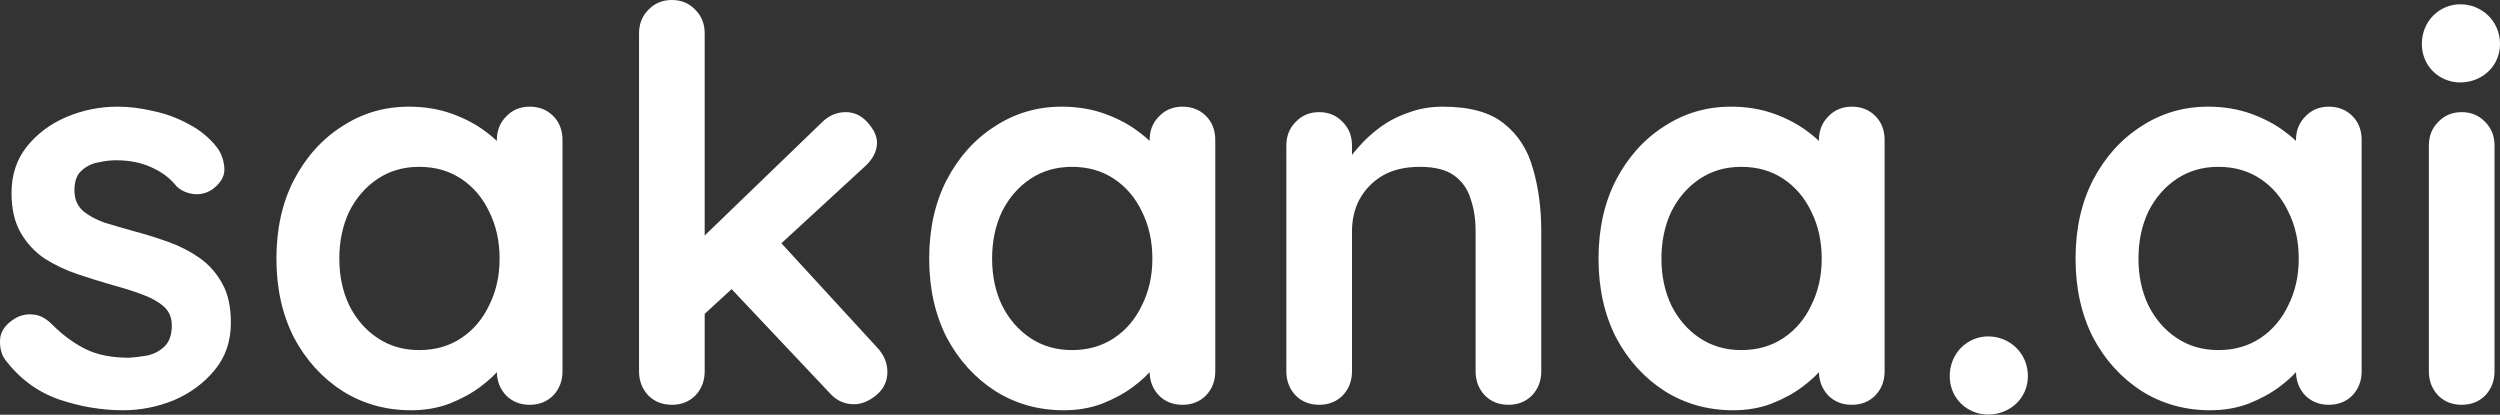 <svg width="3267" height="542" viewBox="0 0 3267 542" fill="none" xmlns="http://www.w3.org/2000/svg">
<rect x="0" y="0" width="3267" height="542" fill="#333333" stroke="none"/>
<g clip-path="url(#clip0_2007_5593)">
<path d="M6.498 469.642C1.733 462.971 -0.412 454.393 0.065 443.908C0.542 433.424 6.737 424.37 18.651 416.745C26.275 411.979 34.377 410.073 42.955 411.026C51.533 411.503 59.872 415.792 67.974 423.893C81.794 437.713 96.329 448.436 111.578 456.061C126.828 463.685 145.89 467.498 168.764 467.498C175.913 467.021 183.776 466.068 192.354 464.638C200.932 462.732 208.318 458.92 214.514 453.201C221.185 447.006 224.521 437.713 224.521 425.323C224.521 414.839 220.947 406.499 213.799 400.304C206.65 394.109 197.119 388.867 185.206 384.578C173.768 380.289 160.901 376.238 146.605 372.426C131.832 368.137 116.582 363.371 100.856 358.129C85.606 352.887 71.548 346.215 58.681 338.114C45.814 329.536 35.33 318.337 27.229 304.517C19.127 290.697 15.076 273.303 15.076 252.334C15.076 228.507 21.748 208.253 35.092 191.574C48.435 174.895 65.591 162.028 86.559 152.973C108.004 143.919 130.402 139.392 153.753 139.392C168.526 139.392 184.014 141.298 200.217 145.11C216.42 148.446 231.908 154.165 246.681 162.266C261.454 169.891 273.844 180.137 283.852 193.004C289.094 200.152 292.192 208.73 293.145 218.737C294.098 228.745 289.57 237.8 279.563 245.901C272.415 251.62 264.075 254.241 254.544 253.764C245.013 252.811 237.15 249.475 230.955 243.756C222.853 233.272 211.892 224.933 198.072 218.737C184.729 212.542 169.241 209.445 151.609 209.445C144.46 209.445 136.597 210.398 128.019 212.304C119.918 213.734 112.77 217.308 106.574 223.026C100.379 228.269 97.282 236.846 97.282 248.76C97.282 259.721 100.856 268.537 108.004 275.209C115.152 281.404 124.683 286.646 136.597 290.935C148.988 294.748 162.093 298.56 175.913 302.372C190.209 306.185 204.744 310.712 219.517 315.954C234.29 321.196 247.872 328.106 260.263 336.684C272.653 345.262 282.66 356.461 290.285 370.281C297.91 383.625 301.723 400.78 301.723 421.749C301.723 446.053 294.574 466.783 280.278 483.939C265.981 501.095 248.11 514.2 226.666 523.254C205.221 531.832 183.299 536.121 160.901 536.121C132.785 536.121 104.668 531.356 76.552 521.825C48.435 511.817 25.084 494.423 6.498 469.642ZM692.185 139.392C704.575 139.392 714.821 143.442 722.922 151.544C731.024 159.645 735.075 170.129 735.075 182.996V485.368C735.075 497.759 731.024 508.243 722.922 516.821C714.821 524.922 704.575 528.973 692.185 528.973C679.795 528.973 669.549 524.922 661.447 516.821C653.346 508.243 649.295 497.759 649.295 485.368V450.342L665.021 456.775C665.021 462.971 661.685 470.595 655.014 479.65C648.342 488.228 639.288 496.806 627.85 505.384C616.413 513.962 602.831 521.348 587.105 527.543C571.855 533.262 555.176 536.121 537.067 536.121C504.185 536.121 474.4 527.782 447.713 511.102C421.027 493.946 399.822 470.595 384.095 441.049C368.846 411.026 361.221 376.715 361.221 338.114C361.221 299.037 368.846 264.725 384.095 235.179C399.822 205.156 420.788 181.805 446.999 165.125C473.209 147.969 502.279 139.392 534.208 139.392C554.699 139.392 573.523 142.489 590.679 148.684C607.835 154.879 622.608 162.743 634.999 172.274C647.865 181.805 657.635 191.574 664.307 201.582C671.455 211.113 675.029 219.214 675.029 225.886L649.295 235.179V182.996C649.295 170.606 653.346 160.36 661.447 152.258C669.549 143.68 679.795 139.392 692.185 139.392ZM547.79 457.49C568.758 457.49 587.105 452.248 602.831 441.764C618.558 431.28 630.71 416.983 639.288 398.874C648.342 380.765 652.869 360.512 652.869 338.114C652.869 315.239 648.342 294.748 639.288 276.639C630.71 258.53 618.558 244.233 602.831 233.749C587.105 223.265 568.758 218.023 547.79 218.023C527.298 218.023 509.189 223.265 493.462 233.749C477.736 244.233 465.346 258.53 456.291 276.639C447.713 294.748 443.425 315.239 443.425 338.114C443.425 360.512 447.713 380.765 456.291 398.874C465.346 416.983 477.736 431.28 493.462 441.764C509.189 452.248 527.298 457.49 547.79 457.49ZM877.993 528.973C865.603 528.973 855.357 524.922 847.256 516.821C839.154 508.243 835.104 497.759 835.104 485.368V43.605C835.104 31.214 839.154 20.968 847.256 12.867C855.357 4.289 865.603 0 877.993 0C890.384 0 900.63 4.289 908.731 12.867C916.832 20.968 920.883 31.214 920.883 43.605V485.368C920.883 497.759 916.832 508.243 908.731 516.821C900.63 524.922 890.384 528.973 877.993 528.973ZM1105.31 146.54C1116.27 146.54 1125.8 151.067 1133.9 160.122C1142 169.176 1146.05 177.992 1146.05 186.57C1146.05 198.007 1140.34 208.73 1128.9 218.737L913.735 416.745L910.161 318.099L1073.86 160.122C1082.91 151.067 1093.4 146.54 1105.31 146.54ZM1116.03 528.258C1103.64 528.258 1093.16 523.493 1084.58 513.962L952.336 373.855L1017.38 313.81L1146.05 453.916C1155.11 463.447 1159.64 474.169 1159.64 486.083C1159.64 498.474 1154.63 508.72 1144.62 516.821C1135.09 524.446 1125.56 528.258 1116.03 528.258ZM1545.23 139.392C1557.63 139.392 1567.87 143.442 1575.97 151.544C1584.07 159.645 1588.12 170.129 1588.12 182.996V485.368C1588.12 497.759 1584.07 508.243 1575.97 516.821C1567.87 524.922 1557.63 528.973 1545.23 528.973C1532.84 528.973 1522.6 524.922 1514.5 516.821C1506.4 508.243 1502.34 497.759 1502.34 485.368V450.342L1518.07 456.775C1518.07 462.971 1514.74 470.595 1508.06 479.65C1501.39 488.228 1492.34 496.806 1480.9 505.384C1469.46 513.962 1455.88 521.348 1440.15 527.543C1424.91 533.262 1408.23 536.121 1390.12 536.121C1357.23 536.121 1327.45 527.782 1300.76 511.102C1274.08 493.946 1252.87 470.595 1237.14 441.049C1221.89 411.026 1214.27 376.715 1214.27 338.114C1214.27 299.037 1221.89 264.725 1237.14 235.179C1252.87 205.156 1273.84 181.805 1300.05 165.125C1326.26 147.969 1355.33 139.392 1387.26 139.392C1407.75 139.392 1426.57 142.489 1443.73 148.684C1460.88 154.879 1475.66 162.743 1488.05 172.274C1500.92 181.805 1510.68 191.574 1517.36 201.582C1524.5 211.113 1528.08 219.214 1528.08 225.886L1502.34 235.179V182.996C1502.34 170.606 1506.4 160.36 1514.5 152.258C1522.6 143.68 1532.84 139.392 1545.23 139.392ZM1400.84 457.49C1421.81 457.49 1440.15 452.248 1455.88 441.764C1471.61 431.28 1483.76 416.983 1492.34 398.874C1501.39 380.765 1505.92 360.512 1505.92 338.114C1505.92 315.239 1501.39 294.748 1492.34 276.639C1483.76 258.53 1471.61 244.233 1455.88 233.749C1440.15 223.265 1421.81 218.023 1400.84 218.023C1380.35 218.023 1362.24 223.265 1346.51 233.749C1330.79 244.233 1318.4 258.53 1309.34 276.639C1300.76 294.748 1296.47 315.239 1296.47 338.114C1296.47 360.512 1300.76 380.765 1309.34 398.874C1318.4 416.983 1330.79 431.28 1346.51 441.764C1362.24 452.248 1380.35 457.49 1400.84 457.49ZM1885.44 139.392C1920.71 139.392 1947.39 146.778 1965.5 161.551C1984.09 176.324 1996.72 196.101 2003.39 220.882C2010.54 245.186 2014.11 272.35 2014.11 302.372V485.368C2014.11 497.759 2010.06 508.243 2001.96 516.821C1993.86 524.922 1983.61 528.973 1971.22 528.973C1958.83 528.973 1948.59 524.922 1940.48 516.821C1932.38 508.243 1928.33 497.759 1928.33 485.368V302.372C1928.33 286.646 1926.19 272.588 1921.9 260.198C1918.09 247.331 1910.94 237.085 1900.45 229.46C1889.97 221.835 1874.96 218.023 1855.42 218.023C1836.36 218.023 1820.15 221.835 1806.81 229.46C1793.94 237.085 1783.94 247.331 1776.79 260.198C1770.12 272.588 1766.78 286.646 1766.78 302.372V485.368C1766.78 497.759 1762.73 508.243 1754.63 516.821C1746.53 524.922 1736.28 528.973 1723.89 528.973C1711.5 528.973 1701.25 524.922 1693.15 516.821C1685.05 508.243 1681 497.759 1681 485.368V190.144C1681 177.754 1685.05 167.508 1693.15 159.407C1701.25 150.829 1711.5 146.54 1723.89 146.54C1736.28 146.54 1746.53 150.829 1754.63 159.407C1762.73 167.508 1766.78 177.754 1766.78 190.144V220.882L1756.06 218.737C1760.35 210.636 1766.54 202.058 1774.64 193.004C1782.74 183.473 1792.28 174.656 1803.24 166.555C1814.2 158.454 1826.59 152.02 1840.41 147.255C1854.23 142.013 1869.24 139.392 1885.44 139.392ZM2419.92 139.392C2432.31 139.392 2442.56 143.442 2450.66 151.544C2458.76 159.645 2462.81 170.129 2462.81 182.996V485.368C2462.81 497.759 2458.76 508.243 2450.66 516.821C2442.56 524.922 2432.31 528.973 2419.92 528.973C2407.53 528.973 2397.28 524.922 2389.18 516.821C2381.08 508.243 2377.03 497.759 2377.03 485.368V450.342L2392.76 456.775C2392.76 462.971 2389.42 470.595 2382.75 479.65C2376.08 488.228 2367.02 496.806 2355.59 505.384C2344.15 513.962 2330.57 521.348 2314.84 527.543C2299.59 533.262 2282.91 536.121 2264.8 536.121C2231.92 536.121 2202.14 527.782 2175.45 511.102C2148.76 493.946 2127.56 470.595 2111.83 441.049C2096.58 411.026 2088.96 376.715 2088.96 338.114C2088.96 299.037 2096.58 264.725 2111.83 235.179C2127.56 205.156 2148.52 181.805 2174.73 165.125C2200.95 147.969 2230.01 139.392 2261.94 139.392C2282.44 139.392 2301.26 142.489 2318.42 148.684C2335.57 154.879 2350.34 162.743 2362.73 172.274C2375.6 181.805 2385.37 191.574 2392.04 201.582C2399.19 211.113 2402.76 219.214 2402.76 225.886L2377.03 235.179V182.996C2377.03 170.606 2381.08 160.36 2389.18 152.258C2397.28 143.68 2407.53 139.392 2419.92 139.392ZM2275.53 457.49C2296.49 457.49 2314.84 452.248 2330.57 441.764C2346.29 431.28 2358.45 416.983 2367.02 398.874C2376.08 380.765 2380.61 360.512 2380.61 338.114C2380.61 315.239 2376.08 294.748 2367.02 276.639C2358.45 258.53 2346.29 244.233 2330.57 233.749C2314.84 223.265 2296.49 218.023 2275.53 218.023C2255.03 218.023 2236.92 223.265 2221.2 233.749C2205.47 244.233 2193.08 258.53 2184.03 276.639C2175.45 294.748 2171.16 315.239 2171.16 338.114C2171.16 360.512 2175.45 380.765 2184.03 398.874C2193.08 416.983 2205.47 431.28 2221.2 441.764C2236.92 452.248 2255.03 457.49 2275.53 457.49ZM3043.3 139.392C3055.69 139.392 3065.94 143.442 3074.04 151.544C3082.14 159.645 3086.19 170.129 3086.19 182.996V485.368C3086.19 497.759 3082.14 508.243 3074.04 516.821C3065.94 524.922 3055.69 528.973 3043.3 528.973C3030.91 528.973 3020.67 524.922 3012.56 516.821C3004.46 508.243 3000.41 497.759 3000.41 485.368V450.342L3016.14 456.775C3016.14 462.971 3012.8 470.595 3006.13 479.65C2999.46 488.228 2990.4 496.806 2978.97 505.384C2967.53 513.962 2953.95 521.348 2938.22 527.543C2922.97 533.262 2906.29 536.121 2888.18 536.121C2855.3 536.121 2825.52 527.782 2798.83 511.102C2772.14 493.946 2750.94 470.595 2735.21 441.049C2719.96 411.026 2712.34 376.715 2712.34 338.114C2712.34 299.037 2719.96 264.725 2735.21 235.179C2750.94 205.156 2771.91 181.805 2798.12 165.125C2824.33 147.969 2853.4 139.392 2885.32 139.392C2905.82 139.392 2924.64 142.489 2941.8 148.684C2958.95 154.879 2973.73 162.743 2986.12 172.274C2998.98 181.805 3008.75 191.574 3015.42 201.582C3022.57 211.113 3026.15 219.214 3026.15 225.886L3000.41 235.179V182.996C3000.41 170.606 3004.46 160.36 3012.56 152.258C3020.67 143.68 3030.91 139.392 3043.3 139.392ZM2898.91 457.49C2919.88 457.49 2938.22 452.248 2953.95 441.764C2969.67 431.28 2981.83 416.983 2990.4 398.874C2999.46 380.765 3003.99 360.512 3003.99 338.114C3003.99 315.239 2999.46 294.748 2990.4 276.639C2981.83 258.53 2969.67 244.233 2953.95 233.749C2938.22 223.265 2919.88 218.023 2898.91 218.023C2878.42 218.023 2860.31 223.265 2844.58 233.749C2828.85 244.233 2816.46 258.53 2807.41 276.639C2798.83 294.748 2794.54 315.239 2794.54 338.114C2794.54 360.512 2798.83 380.765 2807.41 398.874C2816.46 416.983 2828.85 431.28 2844.58 441.764C2860.31 452.248 2878.42 457.49 2898.91 457.49ZM3259.84 485.368C3259.84 497.759 3255.79 508.243 3247.69 516.821C3239.59 524.922 3229.34 528.973 3216.95 528.973C3204.56 528.973 3194.32 524.922 3186.22 516.821C3178.12 508.243 3174.06 497.759 3174.06 485.368V190.144C3174.06 177.754 3178.12 167.508 3186.22 159.407C3194.32 150.829 3204.56 146.54 3216.95 146.54C3229.34 146.54 3239.59 150.829 3247.69 159.407C3255.79 167.508 3259.84 177.754 3259.84 190.144V485.368ZM3216.24 100.076C3200.04 100.076 3188.6 97.455 3181.93 92.213C3175.26 86.971 3171.92 77.678 3171.92 64.335V50.753C3171.92 36.933 3175.49 27.64 3182.64 22.875C3190.27 17.632 3201.7 15.011 3216.95 15.011C3233.63 15.011 3245.31 17.632 3251.98 22.875C3258.65 28.117 3261.99 37.409 3261.99 50.753V64.335C3261.99 78.155 3258.41 87.686 3251.27 92.928C3244.12 97.693 3232.44 100.076 3216.24 100.076Z" fill="white"/>
<path d="M2598.18 541.737C2571.05 541.737 2547.92 520.812 2547.92 491.515C2547.92 461.382 2571.05 439.619 2598.18 439.619C2626.1 439.619 2650.04 461.382 2650.04 491.515C2650.04 520.812 2626.1 541.737 2598.18 541.737Z" fill="white"/>
<path d="M3215.14 107.736C3188.02 107.736 3164.88 86.81 3164.88 57.513C3164.88 27.38 3188.02 5.617 3215.14 5.617C3243.07 5.617 3267 27.38 3267 57.513C3267 86.81 3243.07 107.736 3215.14 107.736Z" fill="white"/>
</g>
<defs>
<clipPath id="clip0_2007_5593">
<rect width="3267" height="542" fill="white"/>
</clipPath>
</defs>
</svg>
